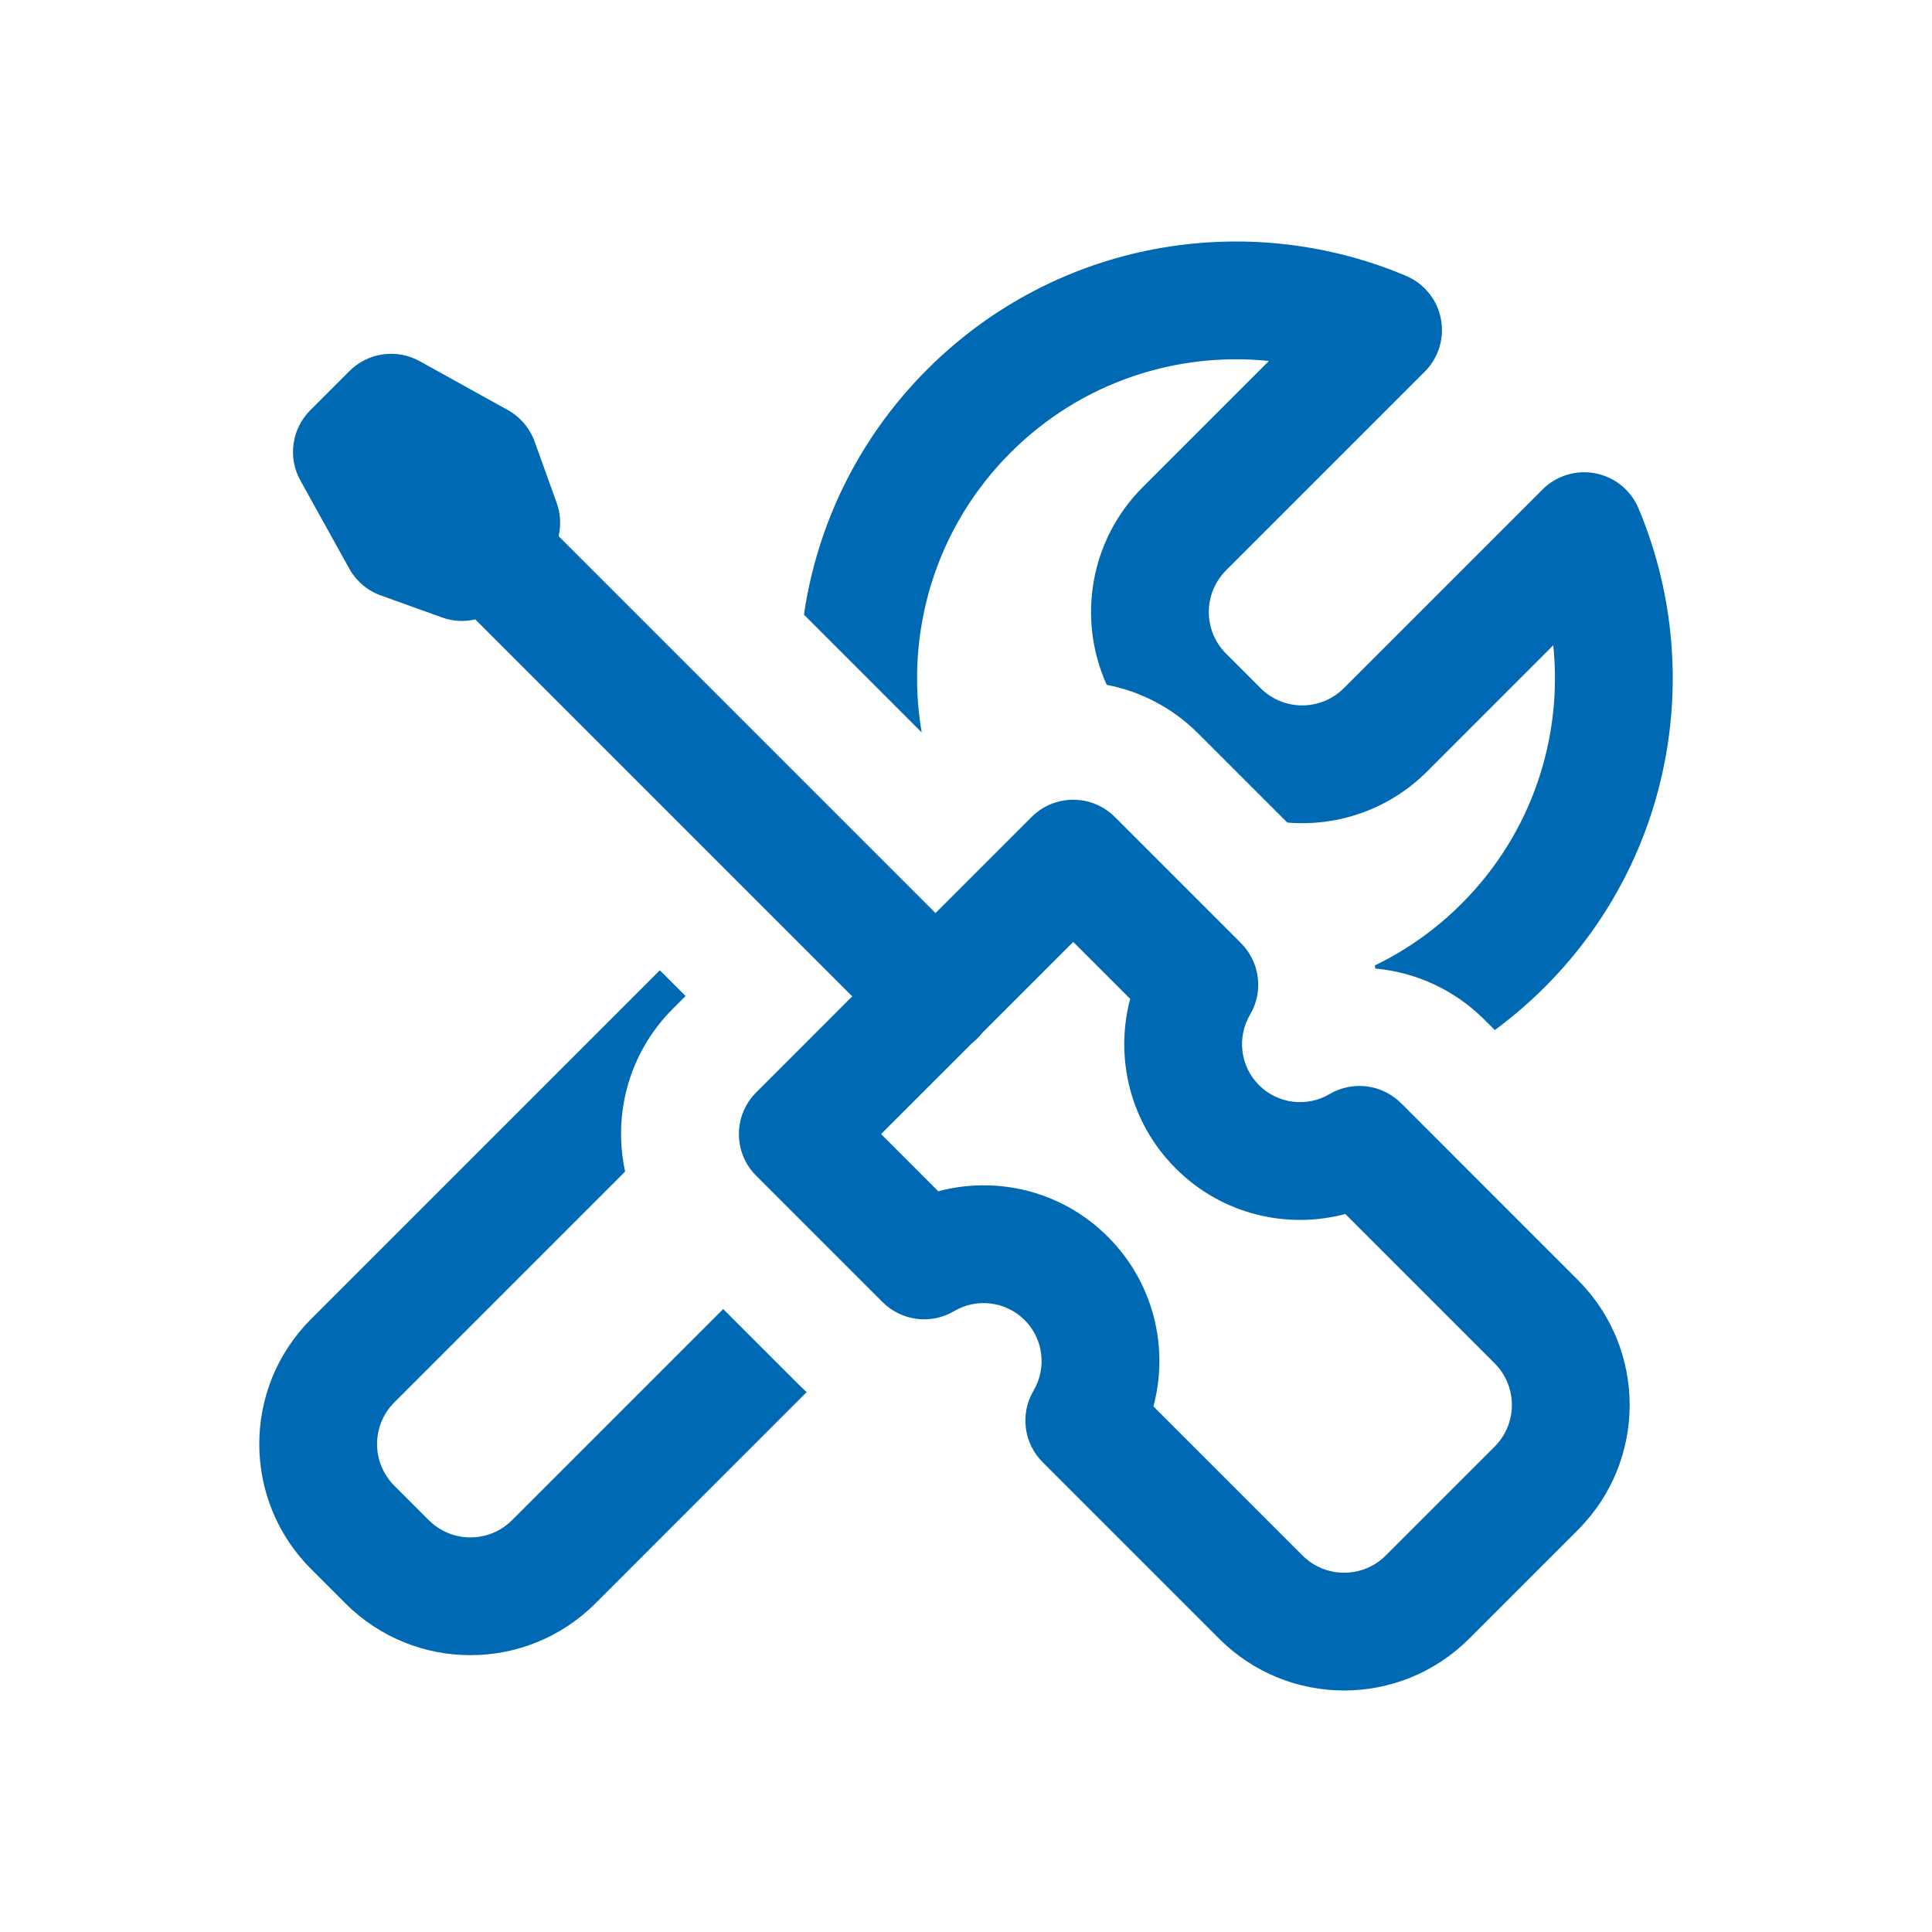 <?xml version="1.0" encoding="UTF-8"?>
<svg xmlns="http://www.w3.org/2000/svg" width="64" height="64" viewBox="0 0 64 64" fill="none">
  <path d="M10.303 43.697L21.858 32.141L22.711 32.994L22.287 33.418C20.824 34.881 20.298 36.927 20.708 38.809L13.062 46.456C12.3 47.218 12.3 48.453 13.062 49.215L14.204 50.357C14.966 51.119 16.201 51.119 16.963 50.357L23.956 43.364L26.474 45.881C26.555 45.962 26.637 46.04 26.722 46.115L19.722 53.116C17.436 55.401 13.731 55.401 11.445 53.116L10.303 51.974C8.017 49.688 8.017 45.982 10.303 43.697Z" fill="#0069B4"></path>
  <path d="M33.474 14.996C30.954 17.516 29.972 20.994 30.532 24.262L26.632 20.361C27.066 17.389 28.427 14.525 30.716 12.237C35.006 7.947 41.316 6.917 46.575 9.137C47.173 9.389 47.607 9.923 47.731 10.56C47.856 11.197 47.655 11.854 47.196 12.313L40.615 18.894C39.853 19.656 39.853 20.891 40.615 21.653L41.758 22.796C42.52 23.558 43.755 23.558 44.517 22.796L51.098 16.215C51.557 15.756 52.214 15.555 52.852 15.68C53.489 15.804 54.022 16.237 54.275 16.835C56.494 22.095 55.465 28.406 51.175 32.696C50.65 33.22 50.096 33.696 49.517 34.123L49.169 33.775C48.172 32.778 46.887 32.205 45.556 32.084L45.551 32.032L45.546 31.98C46.583 31.478 47.555 30.797 48.416 29.937C50.755 27.598 51.769 24.432 51.454 21.376L47.276 25.555C46.007 26.824 44.3 27.388 42.642 27.248L39.688 24.294C38.829 23.435 37.77 22.899 36.661 22.686C35.687 20.531 36.085 17.907 37.856 16.136L42.035 11.957C38.979 11.642 35.813 12.657 33.474 14.996Z" fill="#0069B4"></path>
  <path fill-rule="evenodd" clip-rule="evenodd" d="M10.277 13.591C9.662 14.207 9.528 15.155 9.951 15.917L11.569 18.835C11.799 19.249 12.17 19.565 12.615 19.725L14.645 20.455C15.005 20.584 15.387 20.602 15.745 20.519L28.231 33.005L25.049 36.188C24.287 36.95 24.287 38.185 25.049 38.947L29.235 43.133C29.865 43.763 30.841 43.886 31.608 43.432C32.345 42.996 33.311 43.098 33.942 43.729C34.573 44.36 34.675 45.326 34.239 46.063C33.785 46.83 33.908 47.806 34.538 48.436L40.388 54.286C42.673 56.571 46.379 56.571 48.664 54.286L52.27 50.68C54.556 48.394 54.556 44.689 52.27 42.403L46.412 36.544C45.782 35.915 44.806 35.791 44.039 36.245C43.303 36.68 42.337 36.578 41.707 35.947C41.075 35.316 40.974 34.351 41.409 33.614C41.862 32.848 41.739 31.872 41.109 31.242L36.931 27.064C36.169 26.302 34.934 26.302 34.172 27.064L30.99 30.246L18.505 17.761C18.588 17.402 18.57 17.02 18.441 16.659L17.711 14.629C17.551 14.184 17.235 13.813 16.821 13.583L13.903 11.965C13.142 11.543 12.193 11.676 11.577 12.291L10.277 13.591ZM29.187 37.567L32.2 34.555C32.262 34.506 32.322 34.452 32.38 34.395C32.437 34.337 32.491 34.277 32.539 34.215L35.552 31.202L37.439 33.089C36.923 35.029 37.424 37.183 38.948 38.706C40.471 40.23 42.625 40.731 44.565 40.215L49.512 45.162C50.273 45.924 50.273 47.159 49.512 47.921L45.906 51.527C45.144 52.289 43.908 52.289 43.147 51.527L38.209 46.59C38.726 44.649 38.225 42.494 36.701 40.97C35.177 39.446 33.022 38.945 31.081 39.462L29.187 37.567Z" fill="#0069B4"></path>
</svg>
